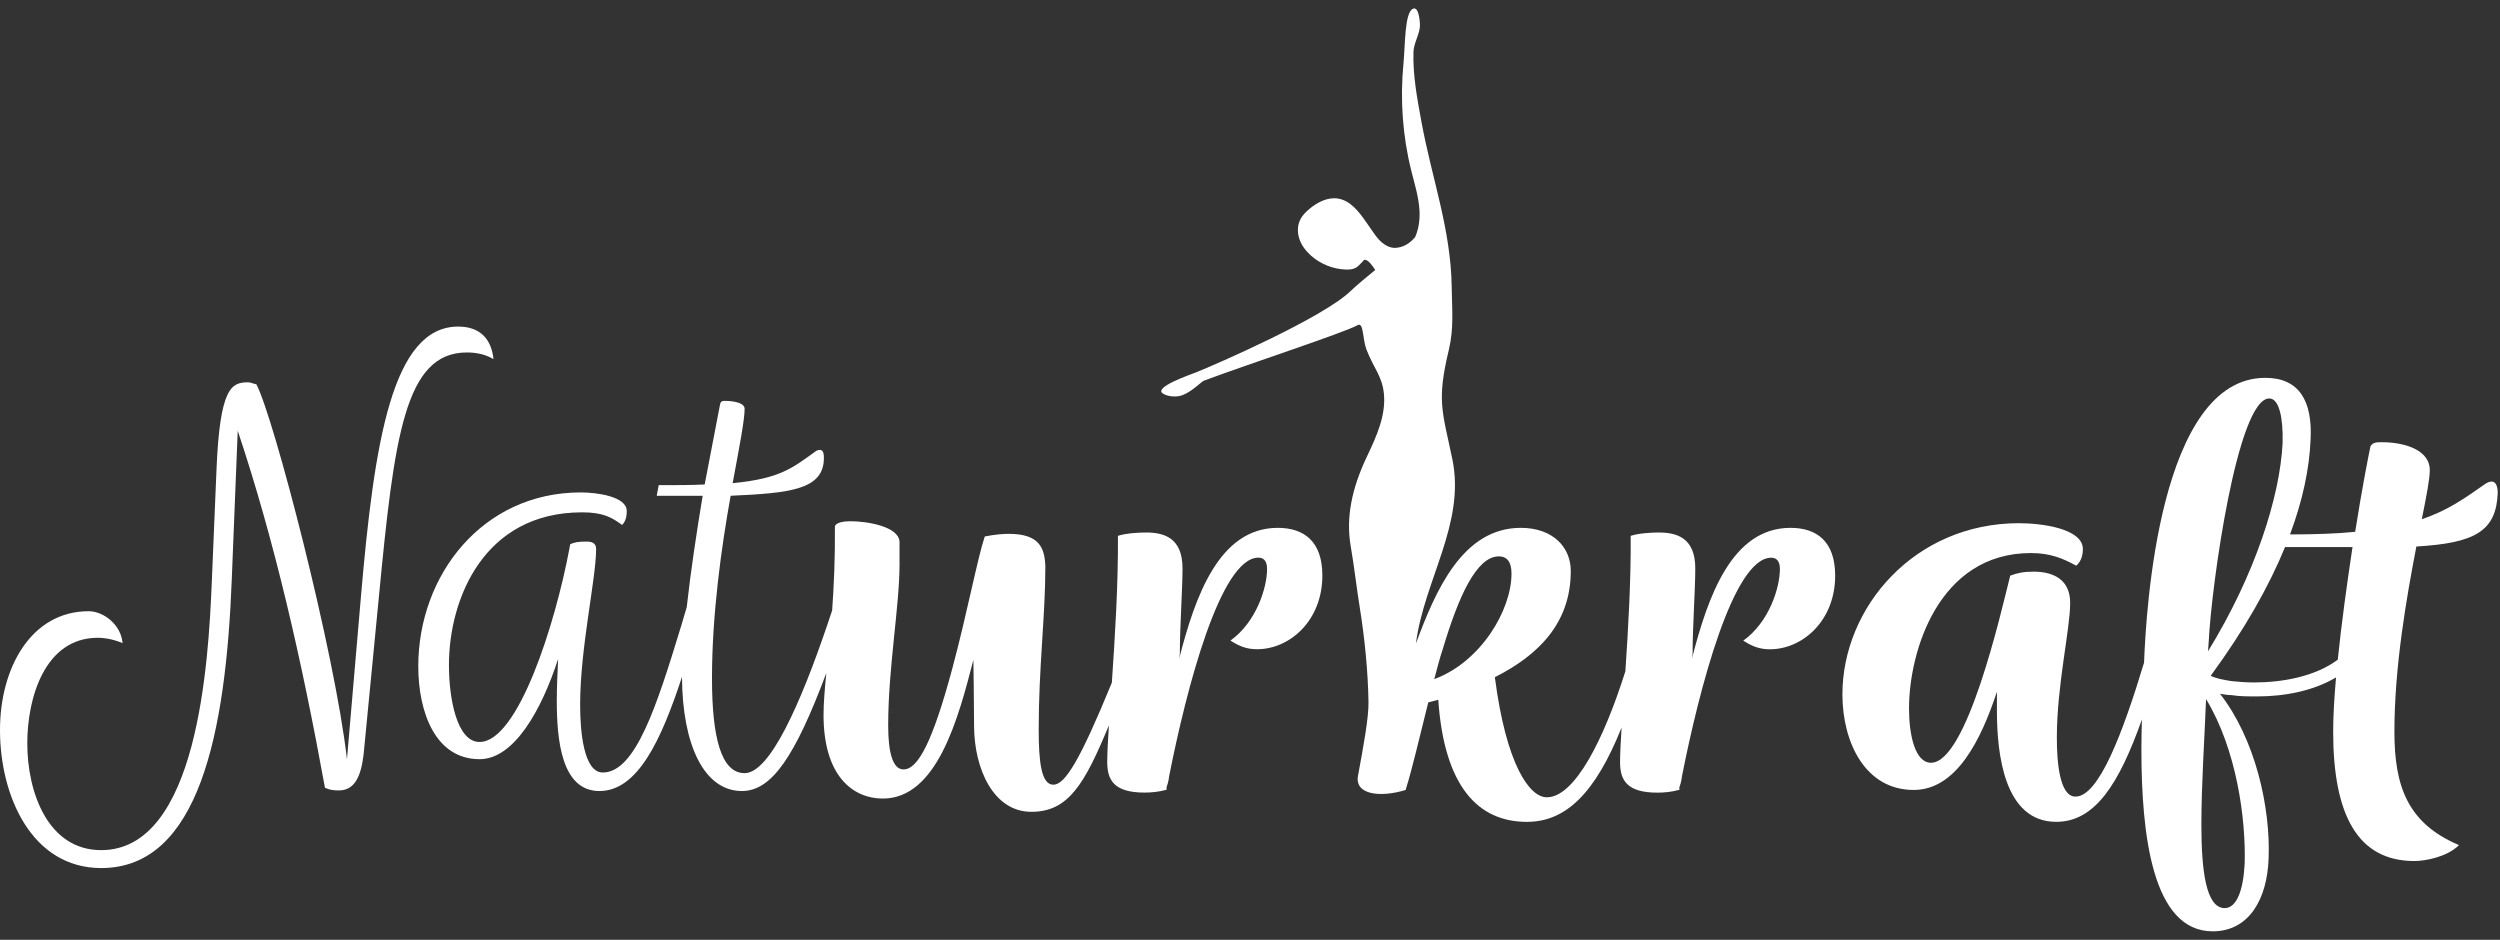 <svg width="274" height="103" viewBox="0 0 274 103" fill="none" xmlns="http://www.w3.org/2000/svg">
<rect x="0" y="0" width="274" height="103" fill="#333333" stroke="none"/>
<path d="M140.043 57.852C133.621 57.852 130.991 65.344 129.24 72.182C129.24 72.037 129.311 71.816 129.311 71.598C129.311 68.617 129.604 64.616 129.604 62.29C129.604 58.872 127.486 58.362 125.59 58.362C124.859 58.362 123.401 58.436 122.525 58.728C122.567 63.987 122.193 69.929 121.859 74.816C118.353 83.373 116.724 86.004 115.446 86.004C114.133 86.004 113.84 83.53 113.84 79.966C113.84 73.128 114.571 67.529 114.571 62.075C114.497 60.037 113.914 58.51 110.556 58.51C109.9 58.51 109.024 58.581 107.93 58.799C107.125 61.199 106.03 67.09 104.353 73.346C102.235 81.201 100.632 84.329 99.026 84.329C97.857 84.329 97.345 82.51 97.345 79.529C97.345 73.202 98.588 66.438 98.588 61.856V59.383C98.514 57.711 95.085 57.127 93.186 57.127C92.456 57.127 91.58 57.271 91.506 57.708C91.532 61.237 91.393 64.263 91.203 66.9L90.662 68.517C87.743 77.1 84.385 84.737 81.61 84.737C79.054 84.737 78.034 80.883 78.034 74.338C78.034 67.356 79.058 60.011 80.078 54.336C86.574 54.044 90.299 53.681 90.299 50.19C90.299 49.391 90.08 49.173 89.494 49.391C86.867 51.281 85.554 52.446 80.297 52.956C81.028 49.029 81.61 46.048 81.61 44.809C81.61 44.155 80.442 43.937 79.421 43.937C79.203 43.937 78.984 43.937 78.909 44.373L77.232 53.1C75.771 53.174 74.094 53.174 72.195 53.174L71.976 54.339H77.013C76.373 58.176 75.707 62.559 75.266 66.541L74.68 68.521C71.979 77.395 69.645 84.666 66.065 84.666C63.947 84.666 63.583 80.084 63.583 77.248C63.583 70.994 65.335 63.429 65.335 60.156C65.335 59.501 64.823 59.357 64.311 59.357C63.361 59.357 62.998 59.428 62.486 59.646V59.719C62.486 59.793 62.415 59.938 62.415 60.082C60.883 68.302 56.794 81.32 52.561 81.32C50.079 81.32 49.204 76.59 49.204 72.881C49.204 65.681 52.999 56.152 63.802 56.152C66.139 56.152 67.086 56.732 68.18 57.535C68.473 57.246 68.692 56.806 68.692 56.007C68.692 54.406 65.409 53.97 63.654 53.97C52.851 53.97 45.843 63.063 45.843 73.025C45.843 77.97 47.668 83.206 52.558 83.206C56.353 83.206 59.347 77.826 61.172 72.223C61.098 73.751 61.024 75.352 61.024 76.805C61.024 81.098 61.536 86.697 65.695 86.697C69.899 86.697 72.468 81.111 74.747 74.184C74.779 81.666 77.181 86.697 81.314 86.697C84.575 86.697 87.134 82.927 90.566 73.76C90.392 75.528 90.26 77.036 90.26 78.358C90.26 85.051 93.473 87.522 96.756 87.522C102.666 87.522 105.003 78.865 106.684 72.32C106.684 72.974 106.758 77.049 106.758 79.52C106.758 84.246 108.876 88.975 113.035 88.975C117.101 88.975 118.865 85.946 121.537 79.497C121.427 81.195 121.353 82.587 121.353 83.521C121.353 85.484 122.084 86.867 125.442 86.867C126.172 86.867 126.974 86.793 127.779 86.575H127.853V86.283C127.923 86.065 128.072 85.703 128.142 85.048C130.042 75.448 133.763 61.118 137.922 61.118C138.434 61.118 138.872 61.41 138.872 62.354C138.872 64.391 137.703 68.171 134.857 70.208C135.878 70.863 136.683 71.155 137.777 71.155C141.353 71.155 144.93 68.026 144.93 63.082C144.933 59.306 142.889 57.852 140.043 57.852Z" fill="white"/>
<path d="M196.242 57.852C189.82 57.852 187.19 65.344 185.439 72.182C185.439 72.037 185.51 71.816 185.51 71.598C185.51 68.617 185.803 64.616 185.803 62.29C185.803 58.872 183.685 58.362 181.789 58.362C181.058 58.362 179.6 58.436 178.724 58.728C178.763 63.547 178.454 68.941 178.141 73.571C175.772 81.076 172.588 87.384 169.53 87.384C167.631 87.384 165.078 83.819 163.836 74.219C168.581 71.819 172.157 68.328 172.157 62.581C172.157 59.963 170.187 57.852 166.681 57.852C160.285 57.852 157.327 64.76 155.186 70.529C156.078 63.592 160.639 57.361 159.178 50.331C158.064 44.986 157.449 43.959 158.798 38.315C159.358 35.97 159.139 33.903 159.107 31.491C159.023 25.115 156.937 19.606 155.788 13.333C155.334 10.856 154.835 8.251 154.916 5.694C154.948 4.635 155.685 3.656 155.624 2.617C155.601 2.26 155.498 0.704 154.874 0.954C153.931 1.33 154.014 4.994 153.824 6.932C153.438 10.866 153.718 14.864 154.674 18.698C155.038 20.161 155.502 21.614 155.579 23.119C155.627 24.091 155.489 25.109 155.096 25.991C154.459 26.751 153.725 27.12 152.962 27.165C152.424 27.197 151.89 26.941 151.452 26.572C151.027 26.216 150.711 25.753 150.396 25.298C150.174 24.977 149.949 24.656 149.726 24.335C148.944 23.212 148.017 21.993 146.662 21.765C145.522 21.576 144.389 22.163 143.504 22.904C143.108 23.238 142.731 23.613 142.503 24.079C142.178 24.736 142.181 25.529 142.422 26.222C142.664 26.915 143.127 27.515 143.675 28.006C144.724 28.943 146.108 29.498 147.518 29.543C147.863 29.552 148.223 29.533 148.532 29.379C148.806 29.244 149.021 29.013 149.227 28.789C149.321 28.686 149.417 28.587 149.511 28.484C149.949 28.375 150.496 29.248 150.724 29.585V29.588C149.971 30.217 148.709 31.234 148.001 31.92C144.998 34.821 133.258 39.948 131.069 40.818C130.402 41.084 126.436 42.435 127.437 43.121C127.898 43.439 128.886 43.584 129.604 43.308C130.702 42.884 131.651 41.832 131.97 41.713C137.088 39.807 147.261 36.483 148.815 35.63C149.462 35.273 149.334 37.202 149.762 38.306C150.557 40.352 151.458 41.196 151.668 43.07C151.938 45.486 150.863 47.838 149.817 50.036C148.165 53.505 147.486 56.723 148.046 59.922C148.423 62.065 148.674 64.388 149.034 66.615C149.569 69.923 149.936 73.619 149.987 76.972C150.013 78.628 149.44 81.785 148.838 85.013C148.439 87.146 151.359 87.416 154.056 86.582C154.787 84.255 155.588 80.764 156.538 76.982L157.633 76.693C158.289 86.219 162.011 90.076 167.341 90.076C171.658 90.076 174.855 86.886 177.726 79.744C177.626 81.329 177.559 82.641 177.559 83.527C177.559 85.491 178.289 86.874 181.647 86.874C182.378 86.874 183.179 86.8 183.984 86.582H184.058V86.29C184.129 86.072 184.277 85.709 184.348 85.054C186.247 75.454 189.968 61.125 194.127 61.125C194.639 61.125 195.077 61.417 195.077 62.36C195.077 64.398 193.909 68.177 191.063 70.215C192.083 70.869 192.888 71.161 193.983 71.161C197.559 71.161 201.135 68.033 201.135 63.089C201.132 59.306 199.088 57.852 196.242 57.852ZM157.195 74.434C157.484 73.343 157.777 72.178 158.144 71.088C159.822 65.489 161.795 60.977 164.274 60.977C165.149 60.977 165.661 61.558 165.661 62.867C165.661 66.871 162.303 72.541 157.195 74.434Z" fill="white"/>
<path d="M273.752 53.995C273.752 53.197 273.459 52.324 272.364 53.049C270.175 54.576 268.276 55.959 265.43 56.902C265.942 54.358 266.306 52.468 266.306 51.522C266.306 49.34 263.605 48.467 261.049 48.467C260.466 48.467 260.099 48.467 259.806 48.903C259.588 49.92 258.857 53.63 258.129 58.285C256.088 58.497 253.764 58.568 250.986 58.574C252.383 54.826 253.111 51.352 253.24 48.175C253.458 43.956 251.997 41.411 248.276 41.411C236.671 41.411 235.209 66.794 234.99 72.615C234.99 72.618 234.99 72.618 234.99 72.621C232.637 80.399 230.023 87.307 227.474 87.307C225.723 87.307 225.43 83.524 225.43 80.835C225.43 75.089 226.891 68.979 226.891 66.069C226.891 63.377 224.847 62.652 222.877 62.652C221.783 62.652 221.126 62.797 220.321 63.089C219.297 67.16 215.576 83.598 211.636 83.598C209.885 83.598 209.228 80.543 209.228 77.633C209.228 71.45 212.441 60.615 222.587 60.615C224.705 60.615 226.09 61.195 227.551 61.998C227.915 61.706 228.282 61.125 228.282 60.178C228.282 57.923 223.756 57.342 221.274 57.342C209.814 57.342 201.93 66.579 201.93 76.106C201.93 81.342 204.412 86.579 209.74 86.579C214.411 86.579 217.112 81.124 218.863 75.814V77.925C218.863 82.654 219.668 90.073 225.359 90.073C229.624 90.073 232.248 85.911 234.752 78.855C234.72 79.918 234.698 81.018 234.698 82.144C234.698 91.382 235.866 102.073 242.507 102.073C246.521 102.073 248.491 98.508 248.639 94.074C248.858 88.475 247.178 80.983 243.309 76.035C243.746 76.109 244.184 76.183 244.551 76.183C245.427 76.327 246.45 76.327 247.397 76.327C250.394 76.327 253.539 75.73 256.03 74.245C255.834 76.449 255.715 78.486 255.715 80.184C255.715 89.347 258.416 94.369 264.619 94.369C265.788 94.369 268.195 93.933 269.509 92.623C263.814 90.223 262.427 86.078 262.427 80.187C262.427 73.131 263.74 65.569 264.835 59.896C271.266 59.524 273.604 58.215 273.752 53.995ZM242.072 70.362C242.362 64.253 245.211 43.67 248.713 43.67C249.808 43.67 250.246 45.852 250.175 48.544C249.882 54.435 247.181 62.947 241.998 71.383L242.072 70.362ZM246.016 94.654C245.868 97.565 245.14 99.528 243.827 99.528C241.783 99.528 241.271 95.457 241.271 90.365C241.271 85.853 241.638 80.62 241.783 76.619C245.14 82.144 246.161 89.781 246.016 94.654ZM247.036 74.797C246.161 74.797 245.285 74.723 244.554 74.649C243.679 74.505 242.874 74.36 242.291 74.068C246.003 69.002 248.688 64.26 250.478 59.87L250.465 59.957H257.836C257.247 63.862 256.632 68.274 256.22 72.3C253.742 74.148 250.175 74.797 247.036 74.797Z" fill="white"/>
<path d="M51.167 38.63C52.262 38.63 53.212 38.848 54.087 39.358C53.868 37.25 52.7 35.793 50.218 35.793C42.991 35.793 41.021 48.377 39.559 65.395L38.027 83.216C36.714 71.578 29.999 45.685 28.099 42.12C27.736 42.047 27.443 41.902 27.224 41.902C25.399 41.902 24.085 42.339 23.721 51.647L23.21 63.865C22.846 72.592 21.677 93.175 11.093 93.175C5.254 93.175 2.991 86.848 2.991 81.464C2.991 76.516 4.89 69.9 10.729 69.9C11.241 69.9 12.188 69.971 13.43 70.481C13.285 68.517 11.386 66.99 9.709 66.99C3.432 66.99 0 73.173 0 80.011C0 87.284 3.502 95.139 11.093 95.139C21.822 95.139 24.742 80.302 25.399 63.573L26.055 47.209C30.07 59.209 33.063 72.3 35.616 86.338C35.835 86.412 36.128 86.63 37.148 86.63C38.825 86.63 39.556 85.176 39.849 82.703L41.529 65.392C43.213 47.793 44.378 38.63 51.167 38.63Z" fill="white"/>
</svg>
